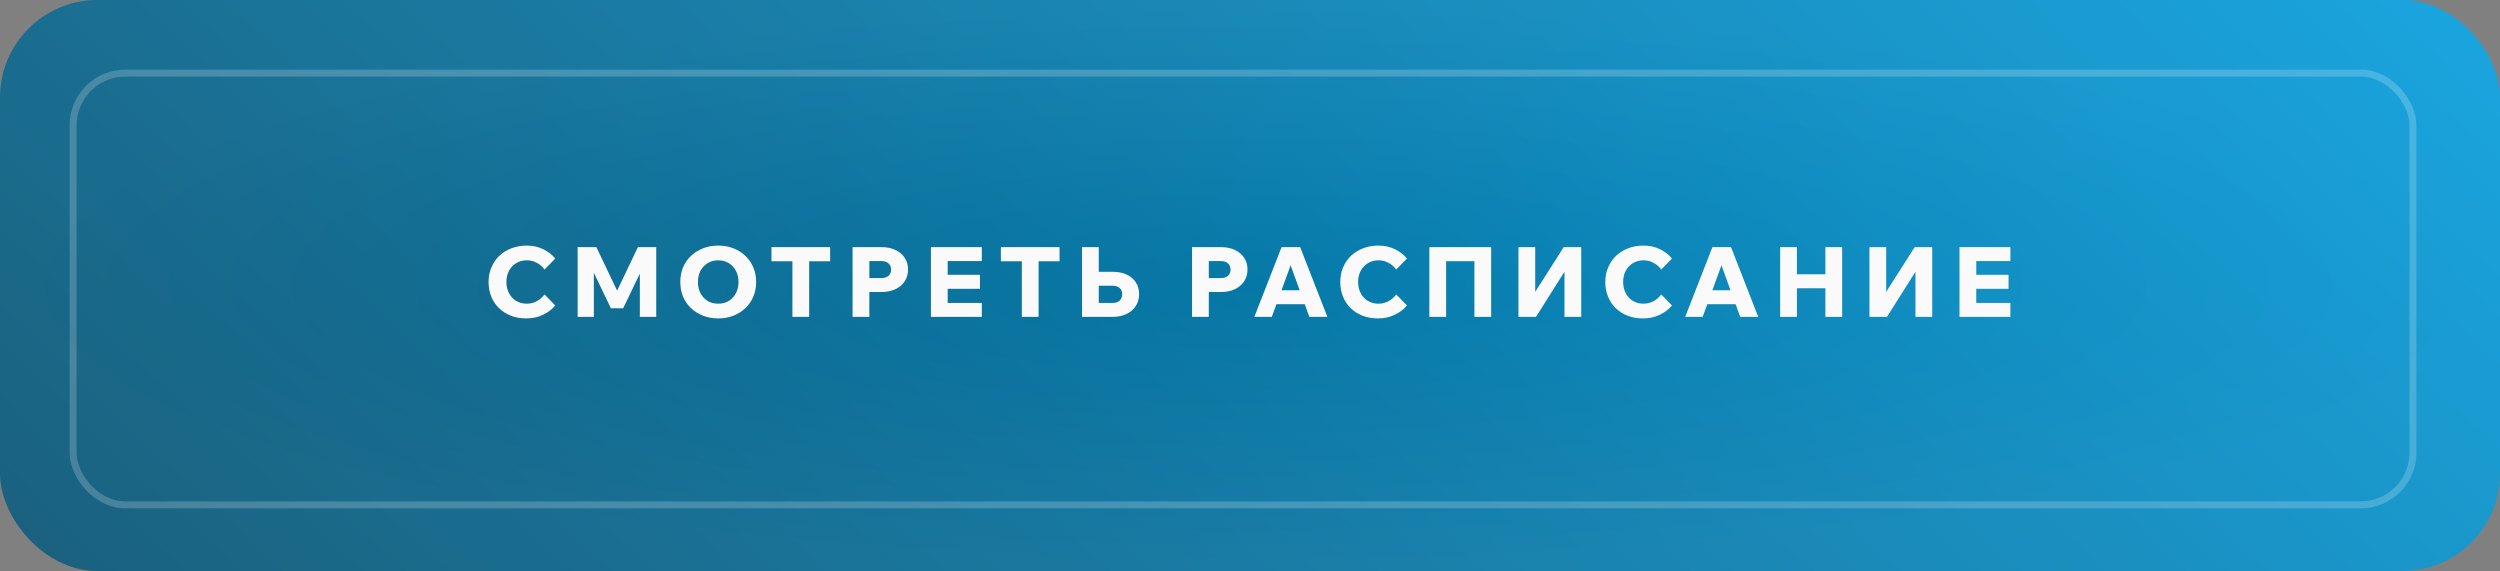 <svg xmlns="http://www.w3.org/2000/svg" width="359" height="82" viewBox="0 0 359 82" fill="none"><rect x="0" y="0" width="359" height="82" fill="#808080" stroke="none"/><rect width="359" height="82" rx="14" fill="url(#paint0_linear_2191_2074)"></rect><rect width="359" height="82" rx="14" fill="url(#paint1_radial_2191_2074)" fill-opacity="0.08"></rect><path d="M78.194 42.28L79.734 43.862C79.286 44.413 78.698 44.861 77.97 45.206C77.251 45.551 76.458 45.724 75.59 45.724C74.778 45.724 74.041 45.598 73.378 45.346C72.715 45.085 72.141 44.721 71.656 44.254C71.18 43.787 70.811 43.237 70.55 42.602C70.289 41.958 70.158 41.253 70.158 40.488C70.158 39.732 70.293 39.037 70.564 38.402C70.835 37.758 71.213 37.203 71.698 36.736C72.193 36.269 72.771 35.91 73.434 35.658C74.106 35.397 74.843 35.266 75.646 35.266C76.514 35.266 77.298 35.439 77.998 35.784C78.707 36.129 79.286 36.577 79.734 37.128L78.194 38.71C77.905 38.299 77.536 37.977 77.088 37.744C76.649 37.501 76.169 37.38 75.646 37.38C75.086 37.38 74.582 37.515 74.134 37.786C73.695 38.047 73.35 38.411 73.098 38.878C72.846 39.345 72.72 39.881 72.72 40.488C72.72 41.095 72.846 41.636 73.098 42.112C73.35 42.579 73.695 42.947 74.134 43.218C74.582 43.479 75.086 43.61 75.646 43.61C76.169 43.61 76.649 43.489 77.088 43.246C77.536 43.003 77.905 42.681 78.194 42.28ZM89.488 44.268H87.724L83.888 36.288L85.274 36.246V45.5H82.95V35.49H85.638L89.04 42.616H88.2L91.602 35.49H94.234V45.5H91.882V36.246L93.324 36.288L89.488 44.268ZM103.136 45.724C102.343 45.724 101.615 45.593 100.952 45.332C100.289 45.071 99.71 44.707 99.216 44.24C98.731 43.773 98.353 43.223 98.082 42.588C97.82 41.944 97.69 41.244 97.69 40.488C97.69 39.732 97.82 39.037 98.082 38.402C98.353 37.767 98.731 37.217 99.216 36.75C99.71 36.283 100.289 35.919 100.952 35.658C101.615 35.397 102.343 35.266 103.136 35.266C103.929 35.266 104.657 35.397 105.32 35.658C105.983 35.919 106.557 36.283 107.042 36.75C107.537 37.217 107.915 37.767 108.176 38.402C108.447 39.037 108.582 39.732 108.582 40.488C108.582 41.244 108.447 41.944 108.176 42.588C107.915 43.223 107.537 43.773 107.042 44.24C106.557 44.707 105.983 45.071 105.32 45.332C104.657 45.593 103.929 45.724 103.136 45.724ZM103.136 43.61C103.715 43.61 104.219 43.479 104.648 43.218C105.087 42.947 105.427 42.579 105.67 42.112C105.922 41.636 106.048 41.095 106.048 40.488C106.048 39.881 105.922 39.345 105.67 38.878C105.427 38.411 105.087 38.047 104.648 37.786C104.219 37.515 103.715 37.38 103.136 37.38C102.567 37.38 102.063 37.515 101.624 37.786C101.185 38.047 100.84 38.411 100.588 38.878C100.345 39.345 100.224 39.881 100.224 40.488C100.224 41.095 100.345 41.636 100.588 42.112C100.84 42.579 101.185 42.947 101.624 43.218C102.063 43.479 102.567 43.61 103.136 43.61ZM116.198 45.5H113.79V37.38H116.198V45.5ZM119.208 37.52H110.78V35.49H119.208V37.52ZM124.838 45.5H122.43V35.49H126.616C127.363 35.49 128.021 35.625 128.59 35.896C129.159 36.167 129.603 36.545 129.92 37.03C130.237 37.506 130.396 38.066 130.396 38.71C130.396 39.345 130.237 39.905 129.92 40.39C129.603 40.875 129.159 41.253 128.59 41.524C128.021 41.795 127.363 41.93 126.616 41.93H124.698V39.928H126.616C127.027 39.928 127.353 39.821 127.596 39.606C127.839 39.382 127.96 39.083 127.96 38.71C127.96 38.337 127.839 38.043 127.596 37.828C127.353 37.604 127.027 37.492 126.616 37.492H124.838V45.5ZM140.988 45.5H133.68V35.49H140.988V37.492H136.088V43.498H140.988V45.5ZM140.722 41.468H135.948V39.466H140.722V41.468ZM149.143 45.5H146.735V37.38H149.143V45.5ZM152.153 37.52H143.725V35.49H152.153V37.52ZM155.374 45.5V35.49H157.782V43.694L157.614 43.498H159.812C160.223 43.498 160.545 43.386 160.778 43.162C161.021 42.938 161.142 42.625 161.142 42.224C161.142 41.851 161.021 41.561 160.778 41.356C160.545 41.141 160.223 41.034 159.812 41.034H156.508V39.032H159.798C160.563 39.032 161.226 39.163 161.786 39.424C162.355 39.685 162.794 40.059 163.102 40.544C163.419 41.02 163.578 41.58 163.578 42.224C163.578 42.868 163.419 43.437 163.102 43.932C162.794 44.417 162.355 44.8 161.786 45.08C161.217 45.36 160.554 45.5 159.798 45.5H155.374ZM173.584 45.5H171.176V35.49H175.362C176.108 35.49 176.766 35.625 177.336 35.896C177.905 36.167 178.348 36.545 178.666 37.03C178.983 37.506 179.142 38.066 179.142 38.71C179.142 39.345 178.983 39.905 178.666 40.39C178.348 40.875 177.905 41.253 177.336 41.524C176.766 41.795 176.108 41.93 175.362 41.93H173.444V39.928H175.362C175.772 39.928 176.099 39.821 176.342 39.606C176.584 39.382 176.706 39.083 176.706 38.71C176.706 38.337 176.584 38.043 176.342 37.828C176.099 37.604 175.772 37.492 175.362 37.492H173.584V45.5ZM188.483 43.68H182.239V41.678H188.483V43.68ZM190.611 45.5H188.021L185.025 37.254H185.641L182.631 45.5H180.125L184.031 35.49H186.705L190.611 45.5ZM200.498 42.28L202.038 43.862C201.59 44.413 201.002 44.861 200.274 45.206C199.556 45.551 198.762 45.724 197.894 45.724C197.082 45.724 196.345 45.598 195.682 45.346C195.02 45.085 194.446 44.721 193.96 44.254C193.484 43.787 193.116 43.237 192.854 42.602C192.593 41.958 192.462 41.253 192.462 40.488C192.462 39.732 192.598 39.037 192.868 38.402C193.139 37.758 193.517 37.203 194.002 36.736C194.497 36.269 195.076 35.91 195.738 35.658C196.41 35.397 197.148 35.266 197.95 35.266C198.818 35.266 199.602 35.439 200.302 35.784C201.012 36.129 201.59 36.577 202.038 37.128L200.498 38.71C200.209 38.299 199.84 37.977 199.392 37.744C198.954 37.501 198.473 37.38 197.95 37.38C197.39 37.38 196.886 37.515 196.438 37.786C196 38.047 195.654 38.411 195.402 38.878C195.15 39.345 195.024 39.881 195.024 40.488C195.024 41.095 195.15 41.636 195.402 42.112C195.654 42.579 196 42.947 196.438 43.218C196.886 43.479 197.39 43.61 197.95 43.61C198.473 43.61 198.954 43.489 199.392 43.246C199.84 43.003 200.209 42.681 200.498 42.28ZM205.255 45.5V35.49H214.131V45.5H211.723V36.078L212.871 37.506H206.375L207.663 36.078V45.5H205.255ZM218.05 45.5V35.49H220.458V44.506H218.806L224.546 35.49H227.066V45.5H224.658V36.358H226.338L220.57 45.5H218.05ZM238.556 42.28L240.096 43.862C239.648 44.413 239.06 44.861 238.332 45.206C237.613 45.551 236.82 45.724 235.952 45.724C235.14 45.724 234.402 45.598 233.74 45.346C233.077 45.085 232.503 44.721 232.018 44.254C231.542 43.787 231.173 43.237 230.912 42.602C230.65 41.958 230.52 41.253 230.52 40.488C230.52 39.732 230.655 39.037 230.926 38.402C231.196 37.758 231.574 37.203 232.06 36.736C232.554 36.269 233.133 35.91 233.796 35.658C234.468 35.397 235.205 35.266 236.008 35.266C236.876 35.266 237.66 35.439 238.36 35.784C239.069 36.129 239.648 36.577 240.096 37.128L238.556 38.71C238.266 38.299 237.898 37.977 237.45 37.744C237.011 37.501 236.53 37.38 236.008 37.38C235.448 37.38 234.944 37.515 234.496 37.786C234.057 38.047 233.712 38.411 233.46 38.878C233.208 39.345 233.082 39.881 233.082 40.488C233.082 41.095 233.208 41.636 233.46 42.112C233.712 42.579 234.057 42.947 234.496 43.218C234.944 43.479 235.448 43.61 236.008 43.61C236.53 43.61 237.011 43.489 237.45 43.246C237.898 43.003 238.266 42.681 238.556 42.28ZM250.353 43.68H244.109V41.678H250.353V43.68ZM252.481 45.5H249.891L246.895 37.254H247.511L244.501 45.5H241.995L245.901 35.49H248.575L252.481 45.5ZM262.125 45.5V35.49H264.533V45.5H262.125ZM258.037 45.5H255.629V35.49H258.037V45.5ZM257.897 41.398V39.382H262.265V41.398H257.897ZM268.451 45.5V35.49H270.859V44.506H269.207L274.947 35.49H277.467V45.5H275.059V36.358H276.739L270.971 45.5H268.451ZM288.691 45.5H281.383V35.49H288.691V37.492H283.791V43.498H288.691V45.5ZM288.425 41.468H283.651V39.466H288.425V41.468Z" fill="#FAFAFA"></path><rect opacity="0.2" x="10.5" y="10.5" width="336" height="62" rx="7.5" stroke="white"></rect><defs><linearGradient id="paint0_linear_2191_2074" x1="-2.10715e-06" y1="182" x2="274.136" y2="-105.958" gradientUnits="userSpaceOnUse"><stop stop-color="#064159"></stop><stop offset="1" stop-color="#06A2E3"></stop></linearGradient><radialGradient id="paint1_radial_2191_2074" cx="0" cy="0" r="1" gradientUnits="userSpaceOnUse" gradientTransform="translate(179.5 41) scale(179.5 41)"><stop stop-color="white" stop-opacity="0"></stop><stop offset="1" stop-color="white"></stop></radialGradient></defs></svg>